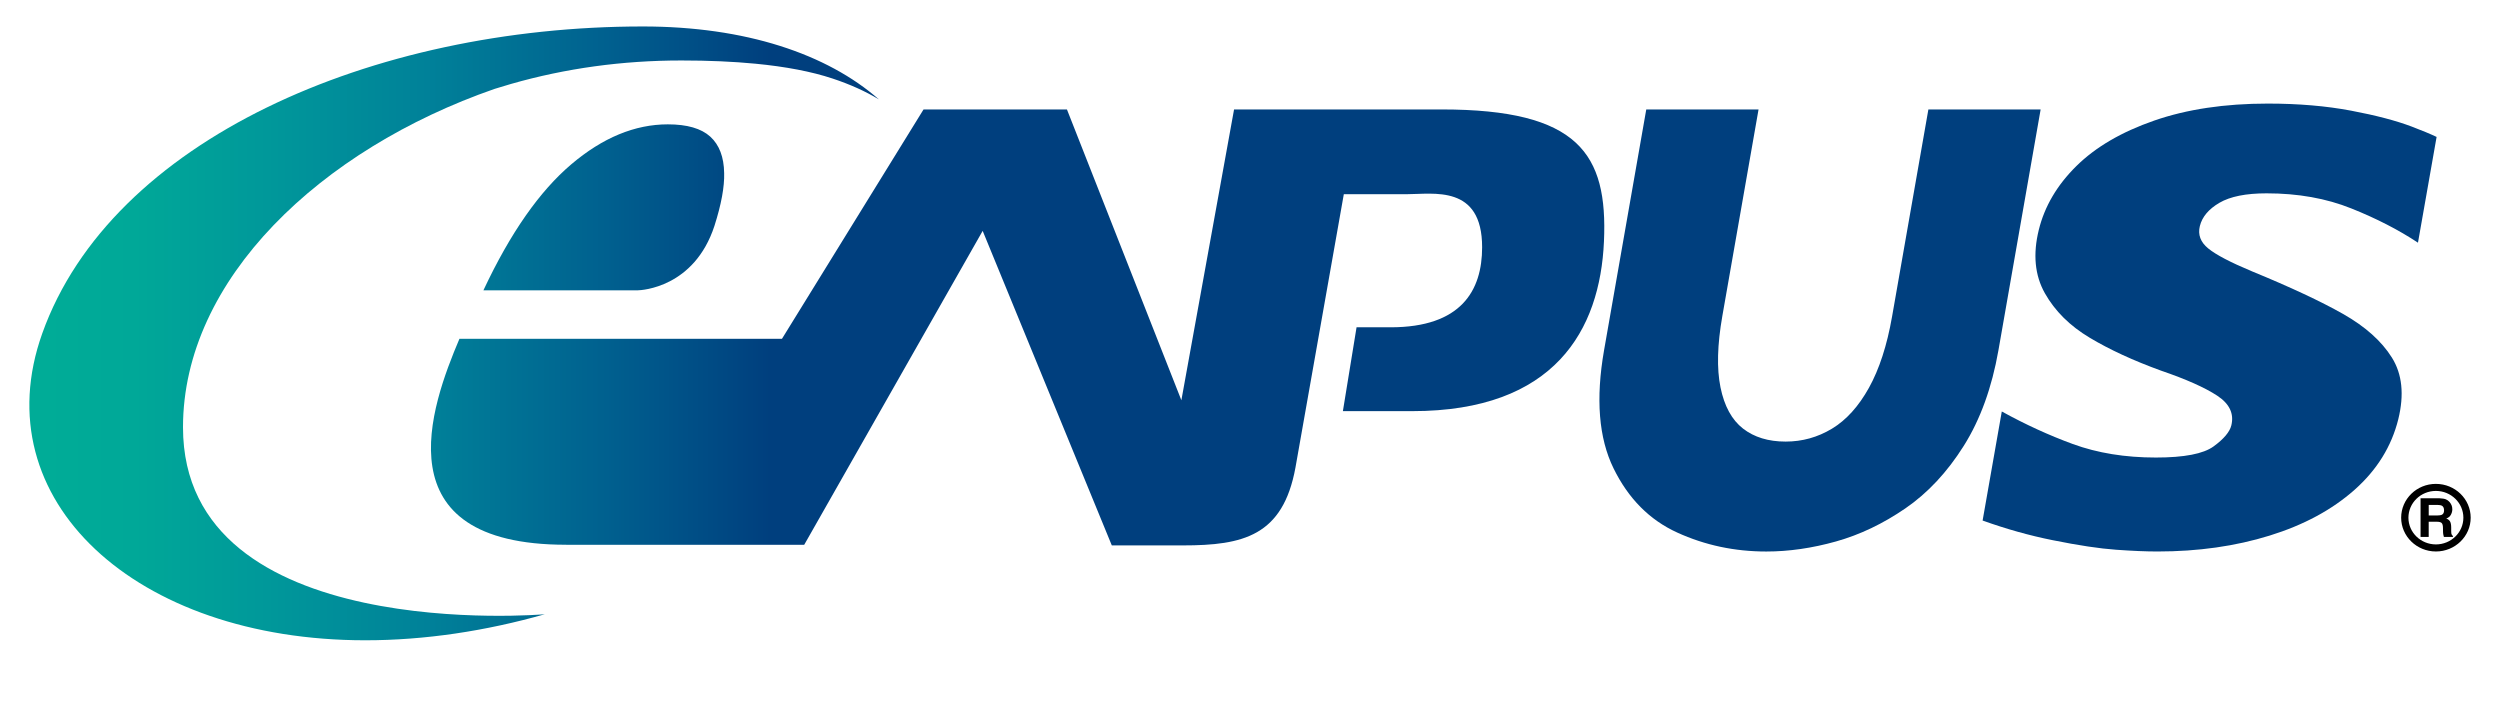 <?xml version="1.0" encoding="utf-8"?>
<!-- Generator: Adobe Illustrator 16.0.0, SVG Export Plug-In . SVG Version: 6.00 Build 0)  -->
<!DOCTYPE svg PUBLIC "-//W3C//DTD SVG 1.1//EN" "http://www.w3.org/Graphics/SVG/1.1/DTD/svg11.dtd">
<svg version="1.1" id="圖層_1" xmlns="http://www.w3.org/2000/svg" xmlns:xlink="http://www.w3.org/1999/xlink" x="0px" y="0px"
	 width="184px" height="52px" viewBox="0 0 184 52" enable-background="new 0 0 184 52" xml:space="preserve">
<g>
	<g>
		
			<linearGradient id="SVGID_1_" gradientUnits="userSpaceOnUse" x1="3.333" y1="27.438" x2="56.755" y2="27.438" gradientTransform="matrix(1 0 0 -1 -0.045 51.76)">
			<stop  offset="0" style="stop-color:#00AC97"/>
			<stop  offset="0.124" style="stop-color:#00A898"/>
			<stop  offset="0.307" style="stop-color:#00989A"/>
			<stop  offset="0.527" style="stop-color:#008199"/>
			<stop  offset="0.774" style="stop-color:#00608F"/>
			<stop  offset="1" style="stop-color:#003F7E"/>
		</linearGradient>
		<path fill="url(#SVGID_1_)" d="M150.191,8.055h-8.262l-2.675,15.256c-0.371,2.114-0.938,3.859-1.7,5.232
			c-0.764,1.373-1.673,2.377-2.724,3.01c-1.052,0.633-2.188,0.948-3.406,0.948c-1.271,0-2.317-0.319-3.141-0.959
			c-0.822-0.642-1.374-1.651-1.655-3.034c-0.281-1.381-0.236-3.128,0.135-5.242l2.666-15.211h-8.264l-3.107,17.728
			c-0.623,3.568-0.392,6.464,0.699,8.688c1.09,2.225,2.653,3.801,4.693,4.728c2.037,0.93,4.22,1.393,6.548,1.393
			c1.664,0,3.377-0.248,5.135-0.741c1.759-0.494,3.459-1.306,5.104-2.435s3.076-2.662,4.296-4.601
			c1.219-1.938,2.067-4.282,2.551-7.031L150.191,8.055z"/>
		
			<linearGradient id="SVGID_2_" gradientUnits="userSpaceOnUse" x1="3.333" y1="27.652" x2="56.752" y2="27.652" gradientTransform="matrix(1 0 0 -1 -0.045 51.76)">
			<stop  offset="0" style="stop-color:#00AC97"/>
			<stop  offset="0.124" style="stop-color:#00A898"/>
			<stop  offset="0.307" style="stop-color:#00989A"/>
			<stop  offset="0.527" style="stop-color:#008199"/>
			<stop  offset="0.774" style="stop-color:#00608F"/>
			<stop  offset="1" style="stop-color:#003F7E"/>
		</linearGradient>
		<path fill="url(#SVGID_2_)" d="M163.352,14.924c0.793-0.462,1.949-0.695,3.467-0.695c2.313,0,4.394,0.37,6.242,1.113
			c1.849,0.739,3.482,1.58,4.902,2.52l1.371-7.784c-0.438-0.21-1.045-0.463-1.832-0.762c-1.139-0.432-2.625-0.824-4.455-1.17
			c-1.832-0.347-3.877-0.522-6.135-0.522c-3.174,0-5.961,0.418-8.365,1.252c-2.406,0.835-4.314,1.951-5.73,3.35
			c-1.416,1.398-2.336,2.962-2.762,4.693c-0.44,1.792-0.293,3.346,0.445,4.658c0.74,1.314,1.84,2.407,3.301,3.279
			c1.461,0.876,3.211,1.682,5.252,2.424c1.85,0.632,3.227,1.247,4.135,1.843c0.904,0.594,1.25,1.324,1.037,2.189
			c-0.119,0.479-0.551,0.994-1.301,1.541c-0.75,0.549-2.166,0.822-4.25,0.822c-2.262,0-4.301-0.331-6.115-0.994
			c-1.75-0.642-3.492-1.439-5.227-2.396l-1.412,8.027c1.744,0.625,3.459,1.106,5.148,1.444c1.92,0.388,3.477,0.621,4.674,0.705
			c1.193,0.086,2.209,0.129,3.047,0.129c2.996,0,5.748-0.391,8.256-1.17c2.508-0.776,4.59-1.899,6.244-3.364
			c1.656-1.468,2.73-3.203,3.227-5.207c0.443-1.809,0.287-3.318-0.473-4.531c-0.76-1.214-1.959-2.284-3.594-3.212
			c-1.637-0.927-3.867-1.97-6.688-3.129c-1.592-0.664-2.67-1.228-3.235-1.692c-0.568-0.462-0.773-1.012-0.617-1.646
			C162.076,15.961,162.557,15.389,163.352,14.924z"/>
		
			<linearGradient id="SVGID_3_" gradientUnits="userSpaceOnUse" x1="3.335" y1="36.5" x2="56.756" y2="36.5" gradientTransform="matrix(1 0 0 -1 -0.045 51.76)">
			<stop  offset="0" style="stop-color:#00AC97"/>
			<stop  offset="0.124" style="stop-color:#00A898"/>
			<stop  offset="0.307" style="stop-color:#00989A"/>
			<stop  offset="0.527" style="stop-color:#008199"/>
			<stop  offset="0.774" style="stop-color:#00608F"/>
			<stop  offset="1" style="stop-color:#003F7E"/>
		</linearGradient>
		<path fill="url(#SVGID_3_)" d="M52.278,10.058c-0.665-0.604-1.706-0.906-3.125-0.906c-2.428,0-4.798,0.982-7.111,2.945
			c-2.313,1.965-4.468,5.017-6.463,9.271h11.354c0.288-0.004,4.163-0.2,5.649-4.74c0.506-1.585,0.745-2.882,0.716-3.889
			C53.281,11.557,52.94,10.663,52.278,10.058z"/>
		
			<linearGradient id="SVGID_4_" gradientUnits="userSpaceOnUse" x1="3.334" y1="27.223" x2="56.755" y2="27.223" gradientTransform="matrix(1 0 0 -1 -0.045 51.76)">
			<stop  offset="0" style="stop-color:#00AC97"/>
			<stop  offset="0.124" style="stop-color:#00A898"/>
			<stop  offset="0.307" style="stop-color:#00989A"/>
			<stop  offset="0.527" style="stop-color:#008199"/>
			<stop  offset="0.774" style="stop-color:#00608F"/>
			<stop  offset="1" style="stop-color:#003F7E"/>
		</linearGradient>
		<path fill="url(#SVGID_4_)" d="M13.469,31.448c0-10.901,10.135-20.456,22.93-24.905c0.403-0.125,0.806-0.25,1.219-0.367
			c4.014-1.15,8.191-1.725,12.535-1.725c1.998,0,3.809,0.08,5.438,0.237h0.002c2.24,0.216,4.134,0.579,5.676,1.09
			c1.302,0.432,2.439,0.947,3.42,1.54c-3.824-3.349-9.822-5.37-17.377-5.37c-19.934,0-39.125,8.37-44.201,22.588
			C-1.27,36.805,9.982,47.125,26.887,47.125c4.393,0,8.877-0.686,13.208-1.916C40.096,45.209,13.469,47.516,13.469,31.448z"/>
		
			<linearGradient id="SVGID_5_" gradientUnits="userSpaceOnUse" x1="3.33" y1="27.661" x2="56.748" y2="27.661" gradientTransform="matrix(1 0 0 -1 -0.045 51.76)">
			<stop  offset="0" style="stop-color:#00AC97"/>
			<stop  offset="0.124" style="stop-color:#00A898"/>
			<stop  offset="0.307" style="stop-color:#00989A"/>
			<stop  offset="0.527" style="stop-color:#008199"/>
			<stop  offset="0.774" style="stop-color:#00608F"/>
			<stop  offset="1" style="stop-color:#003F7E"/>
		</linearGradient>
		<path fill="url(#SVGID_5_)" d="M106.105,8.055c-1.541,0-15.278,0-15.278,0l-3.878,21.404L78.527,8.055H67.973l-10.42,16.88H33.815
			c-2.099,4.948-5.823,15.159,7.854,15.159v0.002H59.19l13.135-23.104l9.504,23.15h5.232c4.446,0,7.363-0.701,8.285-5.729
			l3.559-20.119c0,0,2.628,0,4.607,0c1.979,0,5.573-0.729,5.573,3.903c0,3.194-1.542,5.892-6.737,5.892c0,0-2.328,0-2.505,0
			l-1.006,6.171h5.104c10.488,0,13.822-5.962,14.111-12.49C118.339,11.313,116.182,8.055,106.105,8.055z"/>
	</g>
	<g>
		<path d="M176.725,38.102c0,1.371,1.146,2.487,2.558,2.487s2.559-1.116,2.559-2.487s-1.146-2.488-2.559-2.488
			C177.871,35.611,176.725,36.729,176.725,38.102z M177.26,38.102c0-1.086,0.906-1.97,2.021-1.97c1.117,0,2.023,0.884,2.023,1.97
			s-0.906,1.967-2.023,1.967C178.166,40.066,177.26,39.188,177.26,38.102z"/>
		<g>
			<path d="M180.016,36.751c0.107,0.045,0.199,0.11,0.273,0.199c0.061,0.071,0.109,0.151,0.146,0.237
				c0.037,0.088,0.055,0.188,0.055,0.299c0,0.137-0.035,0.269-0.105,0.398c-0.068,0.131-0.184,0.225-0.342,0.277
				c0.133,0.051,0.229,0.127,0.283,0.224c0.054,0.097,0.082,0.245,0.082,0.444v0.191c0,0.133,0.006,0.221,0.016,0.267
				c0.018,0.073,0.055,0.128,0.113,0.162v0.071h-0.666c-0.02-0.063-0.031-0.114-0.039-0.153c-0.016-0.079-0.025-0.16-0.025-0.244
				l-0.004-0.267c-0.002-0.183-0.035-0.303-0.098-0.364c-0.063-0.06-0.18-0.091-0.352-0.091h-0.601v1.119h-0.599v-2.846h1.398
				C179.754,36.684,179.906,36.706,180.016,36.751z M178.754,37.165v0.771h0.66c0.133,0,0.23-0.017,0.297-0.045
				c0.115-0.056,0.172-0.162,0.172-0.324c0-0.174-0.055-0.291-0.166-0.351c-0.064-0.032-0.16-0.051-0.285-0.051H178.754z"/>
		</g>
	</g>
</g>
</svg>
